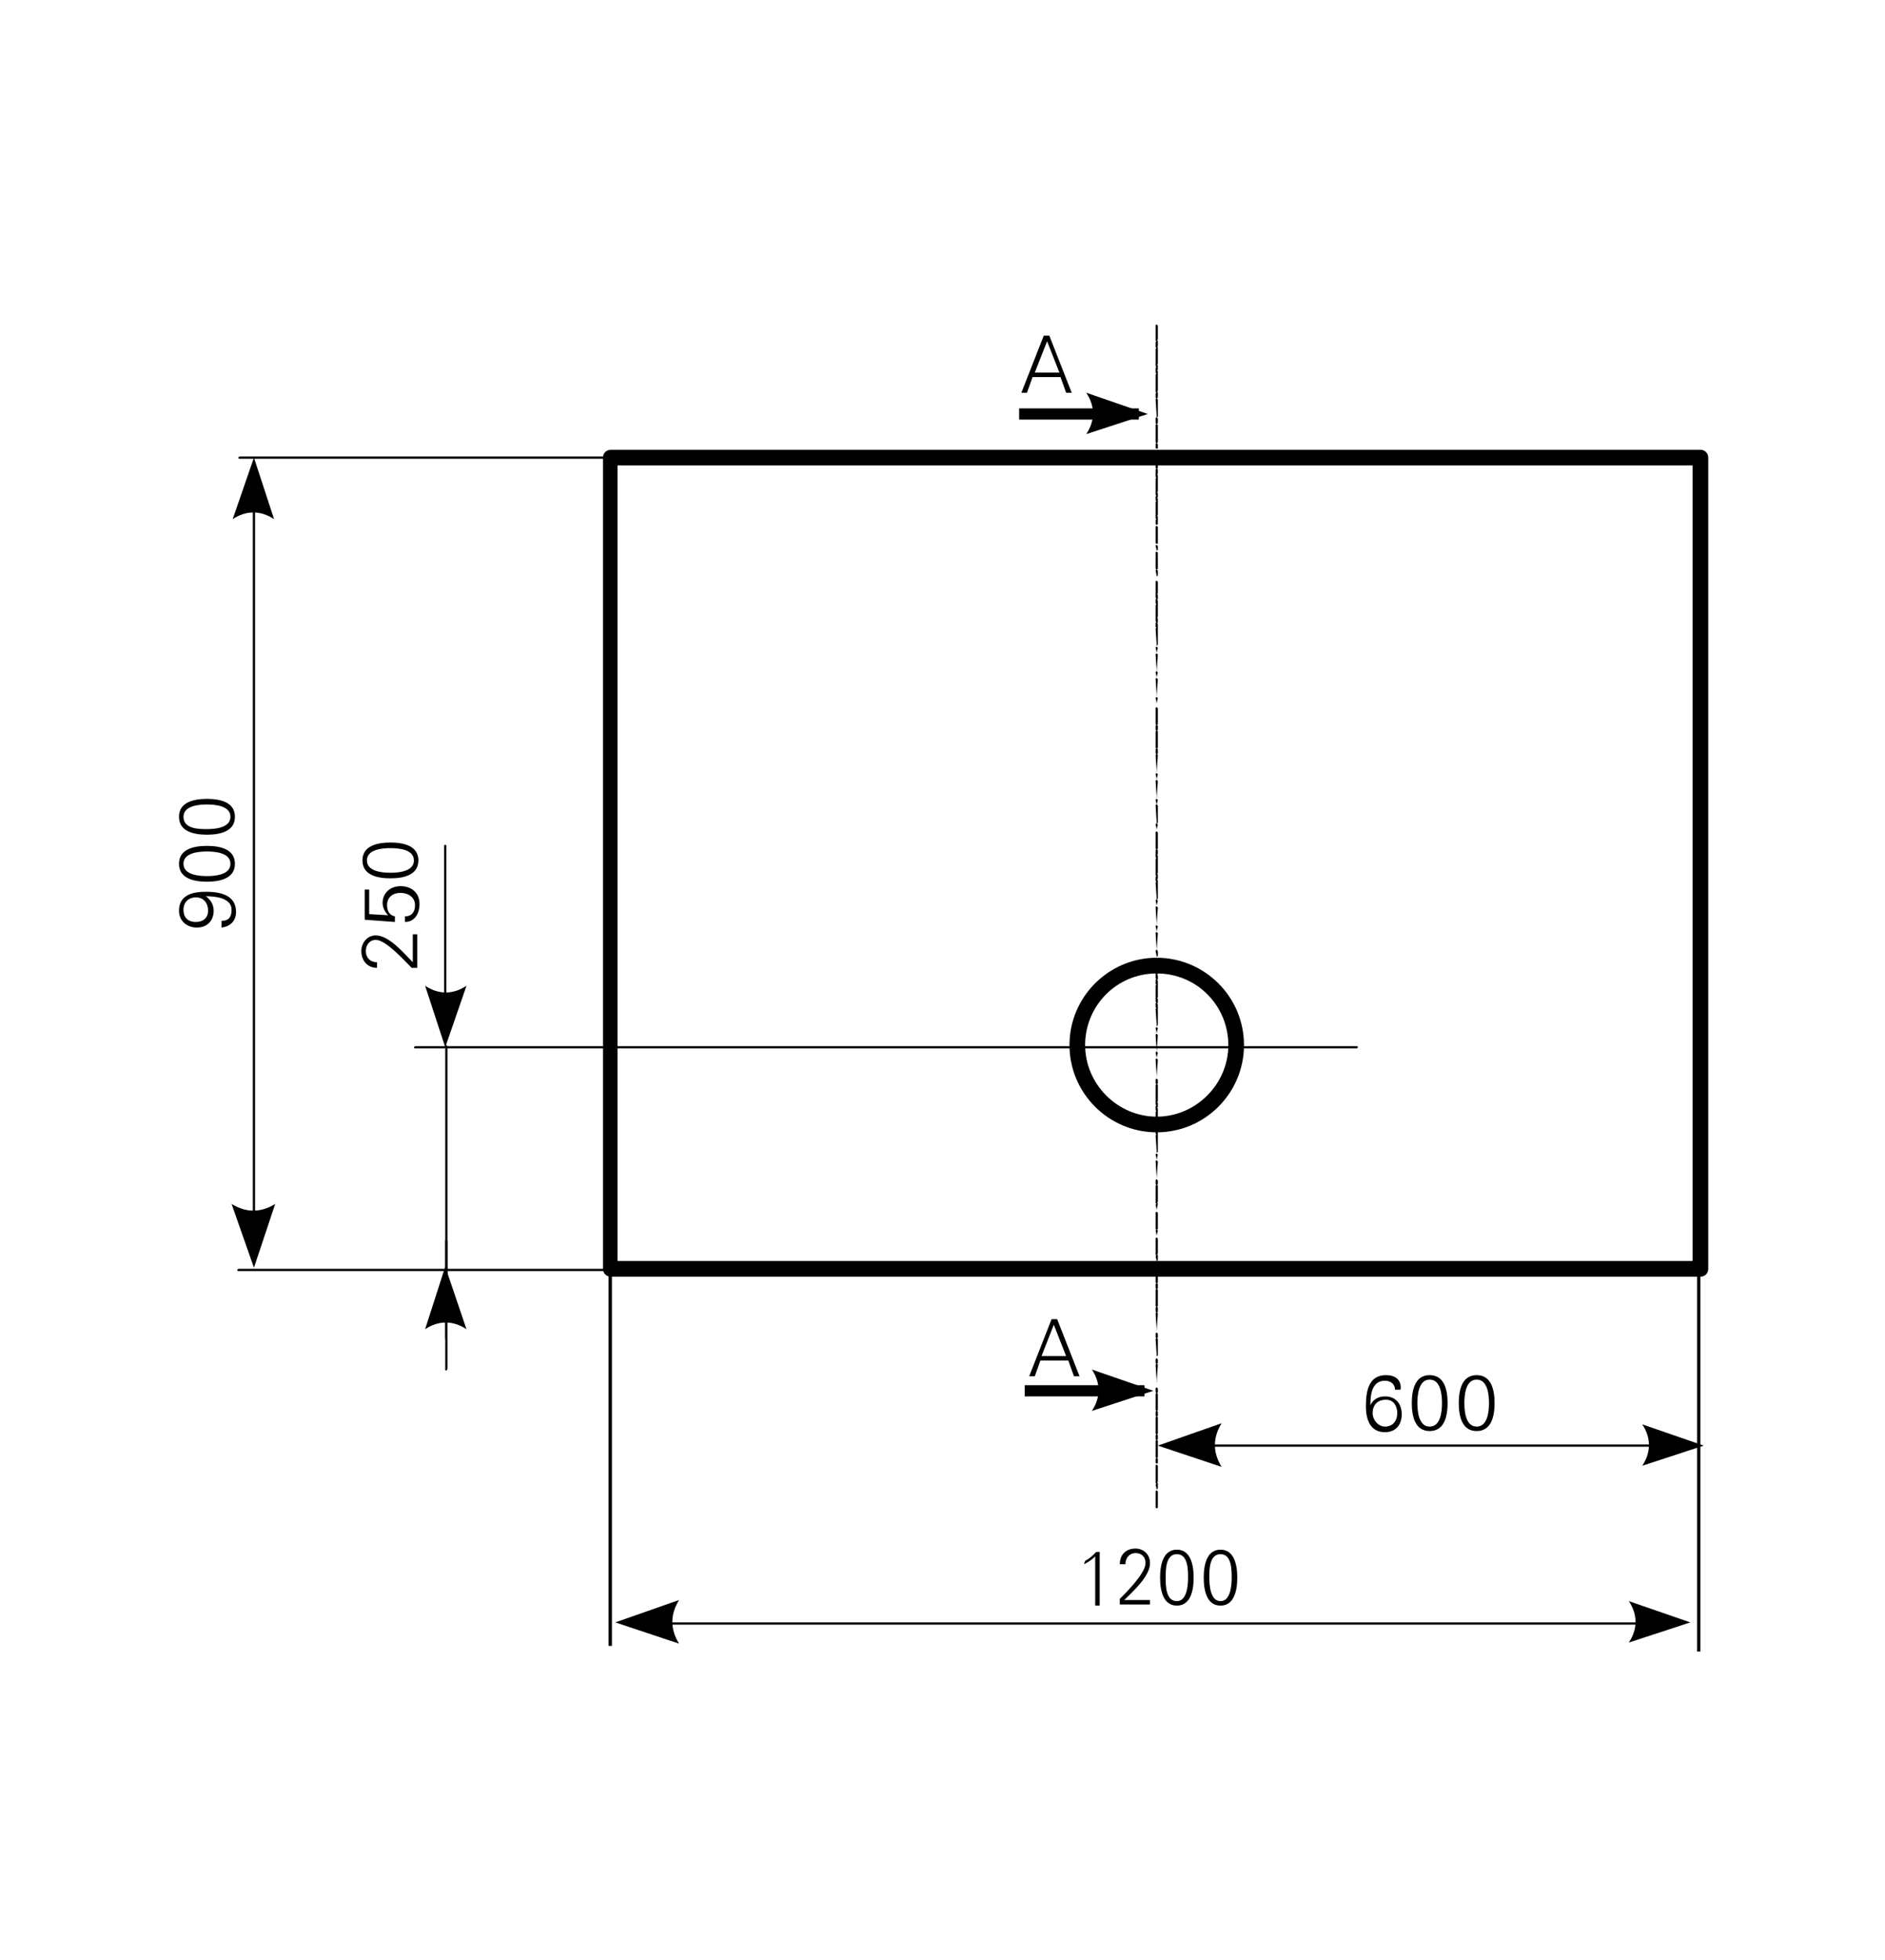<?xml version="1.0" encoding="utf-8"?>
<!-- Generator: Adobe Illustrator 23.0.2, SVG Export Plug-In . SVG Version: 6.00 Build 0)  -->
<svg version="1.1" id="Ebene_1" xmlns="http://www.w3.org/2000/svg" xmlns:xlink="http://www.w3.org/1999/xlink" x="0px" y="0px"
	 viewBox="0 0 168.5 175.2" style="enable-background:new 0 0 168.5 175.2;" xml:space="preserve">
<style type="text/css">
	.st0{fill-rule:evenodd;clip-rule:evenodd;}
</style>
<g>
	<g>
		<path d="M152,114.1H54.6c-0.4,0-0.7-0.3-0.7-0.7V40.9c0-0.4,0.3-0.7,0.7-0.7H152c0.4,0,0.7,0.3,0.7,0.7v72.5
			C152.7,113.8,152.4,114.1,152,114.1z M55.2,112.7h96.1V41.6H55.2V112.7z"/>
	</g>
	<g>
		<path d="M96.9,139.8c0.4-0.2,0.7-0.4,1-0.7v4.4h0.4v-4.8H98c-0.3,0.3-0.6,0.6-1,0.8L96.9,139.8L96.9,139.8z"/>
	</g>
	<g>
		<path d="M102.8,143.4V143h-2.3c0.7-0.7,2.3-2.1,2.3-3.3c0-0.8-0.6-1.3-1.3-1.3c-0.8,0-1.4,0.5-1.4,1.4h0.5c0-0.6,0.4-1,0.9-1
			s0.9,0.3,0.9,0.9c0,0.9-1.7,2.6-2.3,3.2v0.5H102.8L102.8,143.4z"/>
	</g>
	<g>
		<path d="M105.2,138.9c1,0,1,1.4,1,2.1s-0.1,2.1-1,2.1c-1,0-1-1.4-1-2.1S104.2,138.9,105.2,138.9L105.2,138.9z M105.2,138.5
			c-1.2,0-1.5,1.3-1.5,2.5s0.3,2.5,1.5,2.5s1.5-1.3,1.5-2.5S106.4,138.5,105.2,138.5L105.2,138.5z"/>
	</g>
	<g>
		<path d="M109.1,138.9c1,0,1,1.4,1,2.1s-0.1,2.1-1,2.1s-1-1.4-1-2.1S108.1,138.9,109.1,138.9L109.1,138.9z M109.1,138.5
			c-1.2,0-1.5,1.3-1.5,2.5s0.3,2.5,1.5,2.5s1.5-1.3,1.5-2.5S110.3,138.5,109.1,138.5L109.1,138.5z"/>
	</g>
	<g>
		<path d="M60.6,113.6H21.3c-0.1,0-0.1-0.1-0.1-0.1l0.1-0.1h39.3C60.7,113.4,60.7,113.5,60.6,113.6
			C60.7,113.5,60.7,113.6,60.6,113.6z M121.3,93.7H37.1c-0.1,0-0.1-0.1-0.1-0.1l0.1-0.1h84.2C121.4,93.5,121.4,93.6,121.3,93.7
			C121.4,93.6,121.4,93.7,121.3,93.7z"/>
	</g>
	<g>
		<path d="M152,147.6h-0.3V110h0.3V147.6z M54.7,147.1h-0.3v-35.8h0.3V147.1z"/>
	</g>
	<g>
		<path d="M150.3,145.2H55.8c-0.1,0-0.1-0.1-0.1-0.1l0.1-0.1h94.5c0.1,0,0.1,0.1,0.1,0.1S150.4,145.2,150.3,145.2z"/>
	</g>
	<g>
		<path class="st0" d="M55,145l5.7-2c-0.8,1.3-0.8,2.6,0,3.9L55,145L55,145z"/>
	</g>
	<g>
		<path class="st0" d="M151.1,145l-5.5-1.9c0.8,1.2,0.8,2.5,0,3.7L151.1,145L151.1,145z"/>
	</g>
	<g>
		<path d="M151.5,129.3h-47.2c-0.1,0-0.1-0.1-0.1-0.1l0.1-0.1h47.2c0.1,0,0.1,0.1,0.1,0.1L151.5,129.3z"/>
	</g>
	<g>
		<path class="st0" d="M103.5,129.2l5.7-2c-0.8,1.3-0.8,2.6,0,3.9L103.5,129.2L103.5,129.2z"/>
	</g>
	<g>
		<path class="st0" d="M152.3,129.2l-5.5-1.9c0.8,1.2,0.8,2.5,0,3.7L152.3,129.2L152.3,129.2z"/>
	</g>
	<g>
		<path d="M37.3,83.5h-0.4V86c-0.7-0.7-2.1-2.4-3.3-2.4c-0.8,0-1.3,0.7-1.3,1.4c0,0.8,0.5,1.5,1.4,1.5V86c-0.6,0-1-0.4-1-1
			c0-0.5,0.3-1,0.9-1c0.9,0,2.6,1.9,3.2,2.5h0.5L37.3,83.5L37.3,83.5z"/>
	</g>
	<g>
		<path d="M35.3,82.4v-0.5c-0.5-0.1-0.7-0.5-0.7-1c0-0.7,0.5-1.1,1.2-1.1s1.3,0.4,1.3,1.1c0,0.6-0.3,1-0.9,1v0.5
			c0.9,0,1.3-0.8,1.3-1.6c0-1-0.7-1.6-1.7-1.6c-0.9,0-1.6,0.6-1.6,1.5c0,0.4,0.2,0.8,0.5,1.1l0,0L33,81.7v-2.2h-0.4v2.7L35.3,82.4
			L35.3,82.4z"/>
	</g>
	<g>
		<path d="M32.8,76.9c0-1,1.4-1.1,2.1-1.1c0.7,0,2.1,0.1,2.1,1.1S35.6,78,34.9,78C34.2,78,32.8,77.9,32.8,76.9L32.8,76.9z
			 M32.4,76.9c0,1.3,1.3,1.6,2.5,1.6c1.2,0,2.5-0.3,2.5-1.6c0-1.3-1.3-1.6-2.5-1.6C33.7,75.3,32.4,75.6,32.4,76.9L32.4,76.9z"/>
	</g>
	<g>
		<path d="M123.9,125.1c0.7,0,1,0.6,1,1.2c0,0.7-0.4,1.2-1.1,1.2c-0.6,0-1.1-0.6-1.1-1.2C122.7,125.6,123.1,125.1,123.9,125.1
			L123.9,125.1z M123.9,122.9c-1.6,0-1.8,1.5-1.8,2.8c0,1.2,0.4,2.3,1.7,2.3c1,0,1.5-0.7,1.5-1.6s-0.5-1.6-1.5-1.6
			c-0.6,0-1.1,0.3-1.3,0.8l0,0c0-0.9,0.1-2.2,1.3-2.2c0.5,0,0.9,0.3,0.9,0.8h0.5C125.3,123.3,124.7,122.9,123.9,122.9L123.9,122.9z"
			/>
	</g>
	<g>
		<path d="M127.8,123.3c1,0,1.1,1.4,1.1,2.1s-0.1,2.1-1.1,2.1s-1.1-1.4-1.1-2.1C126.7,124.7,126.8,123.3,127.8,123.3L127.8,123.3z
			 M127.8,122.9c-1.3,0-1.6,1.3-1.6,2.5s0.3,2.5,1.6,2.5c1.3,0,1.6-1.3,1.6-2.5S129.1,122.9,127.8,122.9L127.8,122.9z"/>
	</g>
	<g>
		<path d="M132,123.3c1,0,1.1,1.4,1.1,2.1s-0.1,2.1-1.1,2.1s-1.1-1.4-1.1-2.1C130.9,124.7,131,123.3,132,123.3L132,123.3z
			 M132,122.9c-1.3,0-1.6,1.3-1.6,2.5s0.3,2.5,1.6,2.5c1.3,0,1.6-1.3,1.6-2.5S133.3,122.9,132,122.9L132,122.9z"/>
	</g>
	<g>
		<path d="M39.9,115.6c-0.1,0-0.1-0.1-0.1-0.1v-22c0-0.1,0.1-0.1,0.1-0.1l0.1,0.1v21.9C40,115.5,39.9,115.6,39.9,115.6z"/>
	</g>
	<g>
		<path d="M39.9,122.5c-0.1,0-0.1-0.1-0.1-0.1v-11.5c0-0.1,0.1-0.1,0.1-0.1l0.1,0.1v11.4C40,122.4,39.9,122.5,39.9,122.5z"/>
	</g>
	<g>
		<path d="M39.8,92.9L39.8,92.9c-0.1,0-0.1-0.1-0.1-0.1V75.6c0-0.1,0.1-0.1,0.1-0.1l0,0c0.1,0,0.1,0.1,0.1,0.1v17.2
			C40,92.8,39.9,92.9,39.8,92.9z"/>
	</g>
	<g>
		<path class="st0" d="M39.8,93.6l1.9-5.5c-1.2,0.8-2.5,0.8-3.7,0L39.8,93.6L39.8,93.6z"/>
	</g>
	<g>
		<path d="M39.9,119.7c-0.1,0-0.1-0.1-0.1-0.1v-5.5c0-0.1,0.1-0.1,0.1-0.1l0,0c0.1,0,0.1,0.1,0.1,0.1L39.9,119.7L39.9,119.7
			L39.9,119.7z"/>
	</g>
	<g>
		<path class="st0" d="M39.8,113.2l-1.8,5.6c1.2-0.8,2.5-0.8,3.7,0L39.8,113.2L39.8,113.2z"/>
	</g>
	<g>
		<path d="M22.7,112.7c-0.1,0-0.1-0.1-0.1-0.1V41.7c0-0.1,0.1-0.1,0.1-0.1l0.1,0.1v70.8C22.8,112.6,22.7,112.7,22.7,112.7z"/>
	</g>
	<g>
		<path class="st0" d="M22.7,113.3l-2-5.7c1.3,0.8,2.6,0.8,3.9,0L22.7,113.3L22.7,113.3z"/>
	</g>
	<g>
		<path class="st0" d="M22.7,40.9l-1.9,5.5c1.2-0.8,2.5-0.8,3.7,0L22.7,40.9L22.7,40.9z"/>
	</g>
	<g>
		<path d="M16.4,81.3c0-0.7,0.5-1.1,1.1-1.1c0.7,0,1.1,0.5,1.1,1.2c0,0.6-0.4,1-1.1,1C16.9,82.4,16.4,82.1,16.4,81.3L16.4,81.3z
			 M19.8,82.9c0.8-0.1,1.3-0.6,1.3-1.4c0-1.5-1.4-1.8-2.7-1.8c-1.2,0-2.4,0.3-2.4,1.7c0,0.9,0.7,1.5,1.6,1.5c0.9,0,1.5-0.6,1.5-1.5
			c0-0.6-0.3-1-0.7-1.3l0,0c0.7,0,2.3,0.1,2.3,1.2c0,0.6-0.2,1-0.9,1V82.9L19.8,82.9z"/>
	</g>
	<g>
		<path d="M16.4,77.2c0-1,1.4-1.1,2.1-1.1s2.1,0.1,2.1,1.1s-1.4,1.1-2.1,1.1S16.4,78.2,16.4,77.2L16.4,77.2z M16,77.2
			c0,1.3,1.3,1.6,2.5,1.6s2.5-0.3,2.5-1.6c0-1.3-1.3-1.6-2.5-1.6S16,75.9,16,77.2L16,77.2z"/>
	</g>
	<g>
		<path d="M16.4,73c0-1,1.4-1.1,2.1-1.1s2.1,0.1,2.1,1.1s-1.4,1.1-2.1,1.1S16.4,74.1,16.4,73L16.4,73z M16,73c0,1.3,1.3,1.6,2.5,1.6
			S21,74.3,21,73c0-1.3-1.3-1.6-2.5-1.6S16,71.7,16,73L16,73z"/>
	</g>
	<g>
		<path d="M56.1,41H21.4c-0.1,0-0.1-0.1-0.1-0.1l0.1-0.1h34.7c0.1,0,0.1,0.1,0.1,0.1L56.1,41z"/>
	</g>
	<g>
		<path d="M103.4,101.2c-4.3,0-7.8-3.5-7.8-7.8s3.5-7.8,7.8-7.8s7.8,3.5,7.8,7.8S107.7,101.2,103.4,101.2z M103.4,87
			c-3.6,0-6.4,2.9-6.4,6.4s2.9,6.4,6.4,6.4s6.4-2.9,6.4-6.4S107,87,103.4,87z"/>
	</g>
	<g>
		<path d="M103.4,134.8c-0.1,0-0.1-0.1-0.1-0.1v-1.4c0-0.1,0.1-0.1,0.1-0.1l0.1,0.1v1.4C103.5,134.7,103.5,134.8,103.4,134.8z
			 M103.4,133.1C103.3,133.1,103.3,133,103.4,133.1l-0.1-0.4c0-0.1,0.1-0.1,0.1-0.1c-0.1,0-0.1-0.1-0.1-0.1V131
			c0-0.1,0.1-0.1,0.1-0.1l0.1,0.1v1.4c0,0.1-0.1,0.1-0.1,0.1c0.1,0,0.1,0.1,0.1,0.1v0.3C103.5,133,103.5,133.1,103.4,133.1z
			 M103.4,130.8c-0.1,0-0.1-0.1-0.1-0.1v-0.3c0-0.1,0.1-0.1,0.1-0.1c-0.1,0-0.1-0.1-0.1-0.1v-1.4c0-0.1,0.1-0.1,0.1-0.1
			c-0.1,0-0.1-0.1-0.1-0.1v-0.3c0-0.1,0.1-0.1,0.1-0.1c-0.1,0-0.1-0.1-0.1-0.1v-1.4c0-0.1,0.1-0.1,0.1-0.1c-0.1,0-0.1-0.1-0.1-0.1
			v-0.3c0-0.1,0.1-0.1,0.1-0.1c-0.1,0-0.1-0.1-0.1-0.1v-1.4c0-0.1,0.1-0.1,0.1-0.1c-0.1,0-0.1-0.1-0.1-0.1v-0.3
			c0-0.1,0.1-0.1,0.1-0.1l0.1,0.1v0.3c0,0.1-0.1,0.1-0.1,0.1c0.1,0,0.1,0.1,0.1,0.1v1.4c0,0.1-0.1,0.1-0.1,0.1
			c0.1,0,0.1,0.1,0.1,0.1v0.3c0,0.1-0.1,0.1-0.1,0.1c0.1,0,0.1,0.1,0.1,0.1v1.4c0,0.1-0.1,0.1-0.1,0.1c0.1,0,0.1,0.1,0.1,0.1v0.3
			c0,0.1-0.1,0.1-0.1,0.1c0.1,0,0.1,0.1,0.1,0.1v1.4c0,0.1-0.1,0.1-0.1,0.1c0.1,0,0.1,0.1,0.1,0.1v0.3
			C103.5,130.8,103.5,130.8,103.4,130.8z M103.4,123.5C103.3,123.5,103.3,123.4,103.4,123.5l-0.1-1.5c0-0.1,0.1-0.1,0.1-0.1
			c-0.1,0-0.1-0.1-0.1-0.1v-0.3c0-0.1,0.1-0.1,0.1-0.1l0.1,0.1v0.3c0,0.1-0.1,0.1-0.1,0.1c0.1,0,0.1,0.1,0.1,0.1L103.4,123.5
			C103.5,123.4,103.5,123.5,103.4,123.5z M103.4,121.2C103.3,121.2,103.3,121.1,103.4,121.2l-0.1-1.5c0-0.1,0.1-0.1,0.1-0.1
			c-0.1,0-0.1-0.1-0.1-0.1v-0.3c0-0.1,0.1-0.1,0.1-0.1l0.1,0.1v0.3c0,0.1-0.1,0.1-0.1,0.1c0.1,0,0.1,0.1,0.1,0.1v1.3
			C103.5,121.1,103.5,121.2,103.4,121.2z M103.4,118.9C103.3,118.9,103.3,118.8,103.4,118.9l-0.1-1.5c0-0.1,0.1-0.1,0.1-0.1
			c-0.1,0-0.1-0.1-0.1-0.1v-0.3c0-0.1,0.1-0.1,0.1-0.1c-0.1,0-0.1-0.1-0.1-0.1v-1.4c0-0.1,0.1-0.1,0.1-0.1c-0.1,0-0.1-0.1-0.1-0.1
			v-0.3c0-0.1,0.1-0.1,0.1-0.1c-0.1,0-0.1-0.1-0.1-0.1v-1.4c0-0.1,0.1-0.1,0.1-0.1l0.1,0.1v1.4c0,0.1-0.1,0.1-0.1,0.1
			c0.1,0,0.1,0.1,0.1,0.1v0.3c0,0.1-0.1,0.1-0.1,0.1c0.1,0,0.1,0.1,0.1,0.1v1.4c0,0.1-0.1,0.1-0.1,0.1c0.1,0,0.1,0.1,0.1,0.1v0.3
			c0,0.1-0.1,0.1-0.1,0.1c0.1,0,0.1,0.1,0.1,0.1L103.4,118.9C103.5,118.9,103.5,118.9,103.4,118.9z M103.4,112.7
			C103.3,112.7,103.3,112.6,103.4,112.7l-0.1-0.4c0-0.1,0.1-0.1,0.1-0.1c-0.1,0-0.1-0.1-0.1-0.1v-1.4c0-0.1,0.1-0.1,0.1-0.1l0.1,0.1
			v1.3c0,0.1-0.1,0.1-0.1,0.1c0.1,0,0.1,0.1,0.1,0.1v0.3C103.5,112.6,103.5,112.7,103.4,112.7z M103.4,110.4
			C103.3,110.4,103.3,110.3,103.4,110.4l-0.1-0.4c0-0.1,0.1-0.1,0.1-0.1c-0.1,0-0.1-0.1-0.1-0.1v-1.4c0-0.1,0.1-0.1,0.1-0.1l0.1,0.1
			v1.4c0,0.1-0.1,0.1-0.1,0.1c0.1,0,0.1,0.1,0.1,0.1L103.4,110.4C103.5,110.4,103.5,110.4,103.4,110.4z M103.4,108.1
			C103.3,108.1,103.3,108,103.4,108.1l-0.1-0.4c0-0.1,0.1-0.1,0.1-0.1c-0.1,0-0.1-0.1-0.1-0.1V106c0-0.1,0.1-0.1,0.1-0.1
			c-0.1,0-0.1-0.1-0.1-0.1v-0.3c0-0.1,0.1-0.1,0.1-0.1l0.1,0.1v0.3c0,0.1-0.1,0.1-0.1,0.1c0.1,0,0.1,0.1,0.1,0.1v1.4
			c0,0.1-0.1,0.1-0.1,0.1c0.1,0,0.1,0.1,0.1,0.1L103.4,108.1C103.5,108.1,103.5,108.1,103.4,108.1z M103.4,105.3
			C103.3,105.3,103.3,105.2,103.4,105.3l-0.1-1.5c0-0.1,0.1-0.1,0.1-0.1l0.1,0.1L103.4,105.3C103.5,105.3,103.5,105.3,103.4,105.3z
			 M103.4,103.6C103.3,103.6,103.3,103.5,103.4,103.6l-0.1-0.4c0-0.1,0.1-0.1,0.1-0.1l0.1,0.1L103.4,103.6
			C103.5,103.5,103.5,103.6,103.4,103.6z M103.4,103C103.3,103,103.3,102.9,103.4,103l-0.1-1.5c0-0.1,0.1-0.1,0.1-0.1
			c-0.1,0-0.1-0.1-0.1-0.1V101c0-0.1,0.1-0.1,0.1-0.1c-0.1,0-0.1-0.1-0.1-0.1v-1.4c0-0.1,0.1-0.1,0.1-0.1c-0.1,0-0.1-0.1-0.1-0.1
			v-0.3c0-0.1,0.1-0.1,0.1-0.1c-0.1,0-0.1-0.1-0.1-0.1V97c0-0.1,0.1-0.1,0.1-0.1c-0.1,0-0.1-0.1-0.1-0.1v-0.3c0-0.1,0.1-0.1,0.1-0.1
			l0.1,0.1v0.3c0,0.1-0.1,0.1-0.1,0.1c0.1,0,0.1,0.1,0.1,0.1v1.4c0,0.1-0.1,0.1-0.1,0.1c0.1,0,0.1,0.1,0.1,0.1v0.3
			c0,0.1-0.1,0.1-0.1,0.1c0.1,0,0.1,0.1,0.1,0.1v1.4c0,0.1-0.1,0.1-0.1,0.1c0.1,0,0.1,0.1,0.1,0.1v0.3c0,0.1-0.1,0.1-0.1,0.1
			c0.1,0,0.1,0.1,0.1,0.1v1.4C103.5,103,103.5,103,103.4,103z M103.4,96.2C103.3,96.2,103.3,96.1,103.4,96.2l-0.1-1.5
			c0-0.1,0.1-0.1,0.1-0.1l0.1,0.1L103.4,96.2C103.5,96.2,103.5,96.2,103.4,96.2z M103.4,94.5C103.3,94.5,103.3,94.4,103.4,94.5
			l-0.1-0.4c0-0.1,0.1-0.1,0.1-0.1l0.1,0.1L103.4,94.5C103.5,94.5,103.5,94.5,103.4,94.5z M103.4,94C103.3,94,103.3,93.9,103.4,94
			l-0.1-1.5c0-0.1,0.1-0.1,0.1-0.1l0.1,0.1L103.4,94C103.5,93.9,103.5,94,103.4,94z M103.4,92.3C103.3,92.3,103.3,92.2,103.4,92.3
			l-0.1-0.4c0-0.1,0.1-0.1,0.1-0.1l0.1,0.1L103.4,92.3C103.5,92.2,103.5,92.3,103.4,92.3z M103.4,91.7
			C103.3,91.7,103.3,91.6,103.4,91.7l-0.1-1.5c0-0.1,0.1-0.1,0.1-0.1c-0.1,0-0.1-0.1-0.1-0.1v-0.3c0-0.1,0.1-0.1,0.1-0.1
			c-0.1,0-0.1-0.1-0.1-0.1v-1.4c0-0.1,0.1-0.1,0.1-0.1c-0.1,0-0.1-0.1-0.1-0.1v-0.3c0-0.1,0.1-0.1,0.1-0.1c-0.1,0-0.1-0.1-0.1-0.1
			V86c0-0.1,0.1-0.1,0.1-0.1l0.1,0.1v1c0,0.1-0.1,0.1-0.1,0.1c0.1,0,0.1,0.1,0.1,0.1v0.3c0,0.1-0.1,0.1-0.1,0.1
			c0.1,0,0.1,0.1,0.1,0.1v1.4c0,0.1-0.1,0.1-0.1,0.1c0.1,0,0.1,0.1,0.1,0.1v0.3c0,0.1-0.1,0.1-0.1,0.1c0.1,0,0.1,0.1,0.1,0.1v1.4
			C103.5,91.6,103.5,91.7,103.4,91.7z M103.4,85.5C103.3,85.5,103.3,85.4,103.4,85.5l-0.1-0.5c0-0.1,0.1-0.1,0.1-0.1l0.1,0.1v0.3
			C103.5,85.4,103.5,85.5,103.4,85.5z M103.4,84.9C103.3,84.9,103.3,84.8,103.4,84.9l-0.1-1.5c0-0.1,0.1-0.1,0.1-0.1l0.1,0.1
			L103.4,84.9C103.5,84.8,103.5,84.9,103.4,84.9z M103.4,83.2C103.3,83.2,103.3,83.1,103.4,83.2l-0.1-0.4c0-0.1,0.1-0.1,0.1-0.1
			l0.1,0.1L103.4,83.2C103.5,83.1,103.5,83.2,103.4,83.2z M103.4,82.6C103.3,82.6,103.3,82.5,103.4,82.6l-0.1-1.5
			c0-0.1,0.1-0.1,0.1-0.1l0.1,0.1L103.4,82.6C103.5,82.6,103.5,82.6,103.4,82.6z M103.4,80.9C103.3,80.9,103.3,80.8,103.4,80.9
			l-0.1-0.4c0-0.1,0.1-0.1,0.1-0.1l0.1,0.1L103.4,80.9C103.5,80.9,103.5,80.9,103.4,80.9z M103.4,80.4
			C103.3,80.4,103.3,80.3,103.4,80.4l-0.1-1.5c0-0.1,0.1-0.1,0.1-0.1c-0.1,0-0.1-0.1-0.1-0.1v-0.3c0-0.1,0.1-0.1,0.1-0.1
			c-0.1,0-0.1-0.1-0.1-0.1v-1.4c0-0.1,0.1-0.1,0.1-0.1c-0.1,0-0.1-0.1-0.1-0.1V76c0-0.1,0.1-0.1,0.1-0.1c-0.1,0-0.1-0.1-0.1-0.1
			v-1.4c0-0.1,0.1-0.1,0.1-0.1l0.1,0.1v1.4c0,0.1-0.1,0.1-0.1,0.1c0.1,0,0.1,0.1,0.1,0.1v0.3c0,0.1-0.1,0.1-0.1,0.1
			c0.1,0,0.1,0.1,0.1,0.1V78c0,0.1-0.1,0.1-0.1,0.1c0.1,0,0.1,0.1,0.1,0.1v0.3c0,0.1-0.1,0.1-0.1,0.1c0.1,0,0.1,0.1,0.1,0.1v1.4
			C103.5,80.3,103.5,80.4,103.4,80.4z M103.4,74.1C103.3,74.1,103.3,74,103.4,74.1l-0.1-0.4c0-0.1,0.1-0.1,0.1-0.1l0.1,0.1
			L103.4,74.1C103.5,74.1,103.5,74.1,103.4,74.1z M103.4,73.6C103.3,73.6,103.3,73.5,103.4,73.6l-0.1-1.6c0-0.1,0.1-0.1,0.1-0.1
			l0.1,0.1v1.4C103.5,73.5,103.5,73.6,103.4,73.6z M103.4,71.9C103.3,71.9,103.3,71.8,103.4,71.9l-0.1-0.4c0-0.1,0.1-0.1,0.1-0.1
			l0.1,0.1L103.4,71.9C103.5,71.8,103.5,71.9,103.4,71.9z M103.4,71.3C103.3,71.3,103.3,71.2,103.4,71.3l-0.1-1.5
			c0-0.1,0.1-0.1,0.1-0.1l0.1,0.1L103.4,71.3C103.5,71.2,103.5,71.3,103.4,71.3z M103.4,69.6C103.3,69.6,103.3,69.5,103.4,69.6
			l-0.1-0.4c0-0.1,0.1-0.1,0.1-0.1l0.1,0.1L103.4,69.6C103.5,69.5,103.5,69.6,103.4,69.6z M103.4,69C103.3,69,103.3,68.9,103.4,69
			l-0.1-1.5c0-0.1,0.1-0.1,0.1-0.1c-0.1,0-0.1-0.1-0.1-0.1V67c0-0.1,0.1-0.1,0.1-0.1c-0.1,0-0.1-0.1-0.1-0.1v-1.4
			c0-0.1,0.1-0.1,0.1-0.1c-0.1,0-0.1-0.1-0.1-0.1v-0.3c0-0.1,0.1-0.1,0.1-0.1c-0.1,0-0.1-0.1-0.1-0.1v-1.4c0-0.1,0.1-0.1,0.1-0.1
			l0.1,0.1v1.4c0,0.1-0.1,0.1-0.1,0.1c0.1,0,0.1,0.1,0.1,0.1v0.3c0,0.1-0.1,0.1-0.1,0.1c0.1,0,0.1,0.1,0.1,0.1v1.4
			c0,0.1-0.1,0.1-0.1,0.1c0.1,0,0.1,0.1,0.1,0.1v0.3c0,0.1-0.1,0.1-0.1,0.1c0.1,0,0.1,0.1,0.1,0.1L103.4,69
			C103.5,69,103.5,69,103.4,69z M103.4,62.8C103.3,62.8,103.3,62.7,103.4,62.8l-0.1-0.4c0-0.1,0.1-0.1,0.1-0.1l0.1,0.1L103.4,62.8
			C103.5,62.7,103.5,62.8,103.4,62.8z M103.4,62.2C103.3,62.2,103.3,62.1,103.4,62.2l-0.1-1.5c0-0.1,0.1-0.1,0.1-0.1l0.1,0.1
			L103.4,62.2C103.5,62.2,103.5,62.2,103.4,62.2z M103.4,60.5C103.3,60.5,103.3,60.4,103.4,60.5l-0.1-0.4c0-0.1,0.1-0.1,0.1-0.1
			l0.1,0.1L103.4,60.5C103.5,60.5,103.5,60.5,103.4,60.5z M103.4,60C103.3,60,103.3,59.9,103.4,60l-0.1-1.5c0-0.1,0.1-0.1,0.1-0.1
			l0.1,0.1L103.4,60C103.5,59.9,103.5,60,103.4,60z M103.4,58.3C103.3,58.3,103.3,58.2,103.4,58.3l-0.1-0.4c0-0.1,0.1-0.1,0.1-0.1
			l0.1,0.1L103.4,58.3C103.5,58.2,103.5,58.3,103.4,58.3z M103.4,57.7C103.3,57.7,103.3,57.6,103.4,57.7l-0.1-1.5
			c0-0.1,0.1-0.1,0.1-0.1c-0.1,0-0.1-0.1-0.1-0.1v-0.3c0-0.1,0.1-0.1,0.1-0.1c-0.1,0-0.1-0.1-0.1-0.1v-1.4c0-0.1,0.1-0.1,0.1-0.1
			c-0.1,0-0.1-0.1-0.1-0.1v-0.3c0-0.1,0.1-0.1,0.1-0.1c-0.1,0-0.1-0.1-0.1-0.1V52c0-0.1,0.1-0.1,0.1-0.1l0.1,0.1v1
			c0,0.1-0.1,0.1-0.1,0.1c0.1,0,0.1,0.1,0.1,0.1v0.3c0,0.1-0.1,0.1-0.1,0.1c0.1,0,0.1,0.1,0.1,0.1v1.4c0,0.1-0.1,0.1-0.1,0.1
			c0.1,0,0.1,0.1,0.1,0.1v0.3c0,0.1-0.1,0.1-0.1,0.1c0.1,0,0.1,0.1,0.1,0.1v1.4C103.5,57.6,103.5,57.7,103.4,57.7z M103.4,51.5
			C103.3,51.5,103.3,51.4,103.4,51.5l-0.1-0.5c0-0.1,0.1-0.1,0.1-0.1l0.1,0.1v0.3C103.5,51.4,103.5,51.5,103.4,51.5z M103.4,50.9
			c-0.1,0-0.1-0.1-0.1-0.1v-1.4c0-0.1,0.1-0.1,0.1-0.1l0.1,0.1v1.4C103.5,50.8,103.5,50.9,103.4,50.9z M103.4,49.2
			C103.3,49.2,103.3,49.1,103.4,49.2l-0.1-0.4c0-0.1,0.1-0.1,0.1-0.1l0.1,0.1V49C103.5,49.1,103.5,49.2,103.4,49.2z M103.4,48.6
			c-0.1,0-0.1-0.1-0.1-0.1v-1.4c0-0.1,0.1-0.1,0.1-0.1l0.1,0.1v1.4C103.5,48.6,103.5,48.6,103.4,48.6z M103.4,46.9
			c-0.1,0-0.1-0.1-0.1-0.1v-0.3c0-0.1,0.1-0.1,0.1-0.1c-0.1,0-0.1-0.1-0.1-0.1v-1.4c0-0.1,0.1-0.1,0.1-0.1c-0.1,0-0.1-0.1-0.1-0.1
			v-0.3c0-0.1,0.1-0.1,0.1-0.1c-0.1,0-0.1-0.1-0.1-0.1v-1.4c0-0.1,0.1-0.1,0.1-0.1c-0.1,0-0.1-0.1-0.1-0.1V42c0-0.1,0.1-0.1,0.1-0.1
			c-0.1,0-0.1-0.1-0.1-0.1v-1.4c0-0.1,0.1-0.1,0.1-0.1l0.1,0.1v1.4c0,0.1-0.1,0.1-0.1,0.1c0.1,0,0.1,0.1,0.1,0.1v0.3
			c0,0.1-0.1,0.1-0.1,0.1c0.1,0,0.1,0.1,0.1,0.1v1.4c0,0.1-0.1,0.1-0.1,0.1c0.1,0,0.1,0.1,0.1,0.1v0.3c0,0.1-0.1,0.1-0.1,0.1
			c0.1,0,0.1,0.1,0.1,0.1V46c0,0.1-0.1,0.1-0.1,0.1c0.1,0,0.1,0.1,0.1,0.1v0.3C103.5,46.9,103.5,46.9,103.4,46.9z M103.4,40.1
			c-0.1,0-0.1-0.1-0.1-0.1v-0.3c0-0.1,0.1-0.1,0.1-0.1l0.1,0.1V40C103.5,40.1,103.5,40.1,103.4,40.1z M103.4,39.6
			c-0.1,0-0.1-0.1-0.1-0.1V38c0-0.1,0.1-0.1,0.1-0.1l0.1,0.1v1.4C103.5,39.5,103.5,39.6,103.4,39.6z M103.4,37.9
			c-0.1,0-0.1-0.1-0.1-0.1v-0.4c0-0.1,0.1-0.1,0.1-0.1l0.1,0.1v0.3C103.5,37.8,103.5,37.9,103.4,37.9z M103.4,37.3
			C103.3,37.3,103.3,37.2,103.4,37.3l-0.1-1.6c0-0.1,0.1-0.1,0.1-0.1l0.1,0.1v1.4C103.5,37.2,103.5,37.3,103.4,37.3z M103.4,35.6
			c-0.1,0-0.1-0.1-0.1-0.1v-0.3c0-0.1,0.1-0.1,0.1-0.1c-0.1,0-0.1-0.1-0.1-0.1v-1.5c0-0.1,0.1-0.1,0.1-0.1c-0.1,0-0.1-0.1-0.1-0.1
			v-0.4c0-0.1,0.1-0.1,0.1-0.1c-0.1,0-0.1-0.1-0.1-0.1v-1.5c0-0.1,0.1-0.1,0.1-0.1c-0.1,0-0.1-0.1-0.1-0.1v-0.4
			c0-0.1,0.1-0.1,0.1-0.1c-0.1,0-0.1-0.1-0.1-0.1v-1.3c0-0.1,0.1-0.1,0.1-0.1l0.1,0.1v1.2c0,0.1-0.1,0.1-0.1,0.1
			c0.1,0,0.1,0.1,0.1,0.1v0.3c0,0.2,0,0.2-0.1,0.2c0.1,0,0.1,0.1,0.1,0.1v1.4c0,0.1-0.1,0.1-0.1,0.1c0.1,0,0.1,0.1,0.1,0.1V33
			c0,0.1-0.1,0.1-0.1,0.1c0.1,0,0.1,0.1,0.1,0.1v1.4c0,0.4,0,0.4-0.1,0.4c0.1,0,0.1,0.1,0.1,0.1v0.3
			C103.5,35.5,103.5,35.6,103.4,35.6z"/>
	</g>
	<g>
		<rect x="91.1" y="36.5" width="10.7" height="1"/>
	</g>
	<g>
		<path class="st0" d="M102.6,37l-5.5-1.9c0.8,1.2,0.8,2.5,0,3.7L102.6,37L102.6,37z"/>
	</g>
	<g>
		<rect x="91.6" y="123.8" width="10.7" height="1"/>
	</g>
	<g>
		<path class="st0" d="M103.1,124.3l-5.5-1.9c0.8,1.2,0.8,2.5,0,3.7L103.1,124.3L103.1,124.3z"/>
	</g>
	<g>
		<path d="M93.1,121.2l1.1-2.8l1.1,2.8H93.1L93.1,121.2z M92.5,123l0.5-1.4h2.5L96,123h0.5l-2-5.1H94l-2,5.1H92.5L92.5,123z"/>
	</g>
	<g>
		<path d="M92.5,33.3l1.1-2.8l1.1,2.8H92.5L92.5,33.3z M91.8,35.1l0.5-1.4h2.5l0.5,1.4h0.5l-2-5.1h-0.5l-2,5.1H91.8L91.8,35.1z"/>
	</g>
</g>
</svg>
